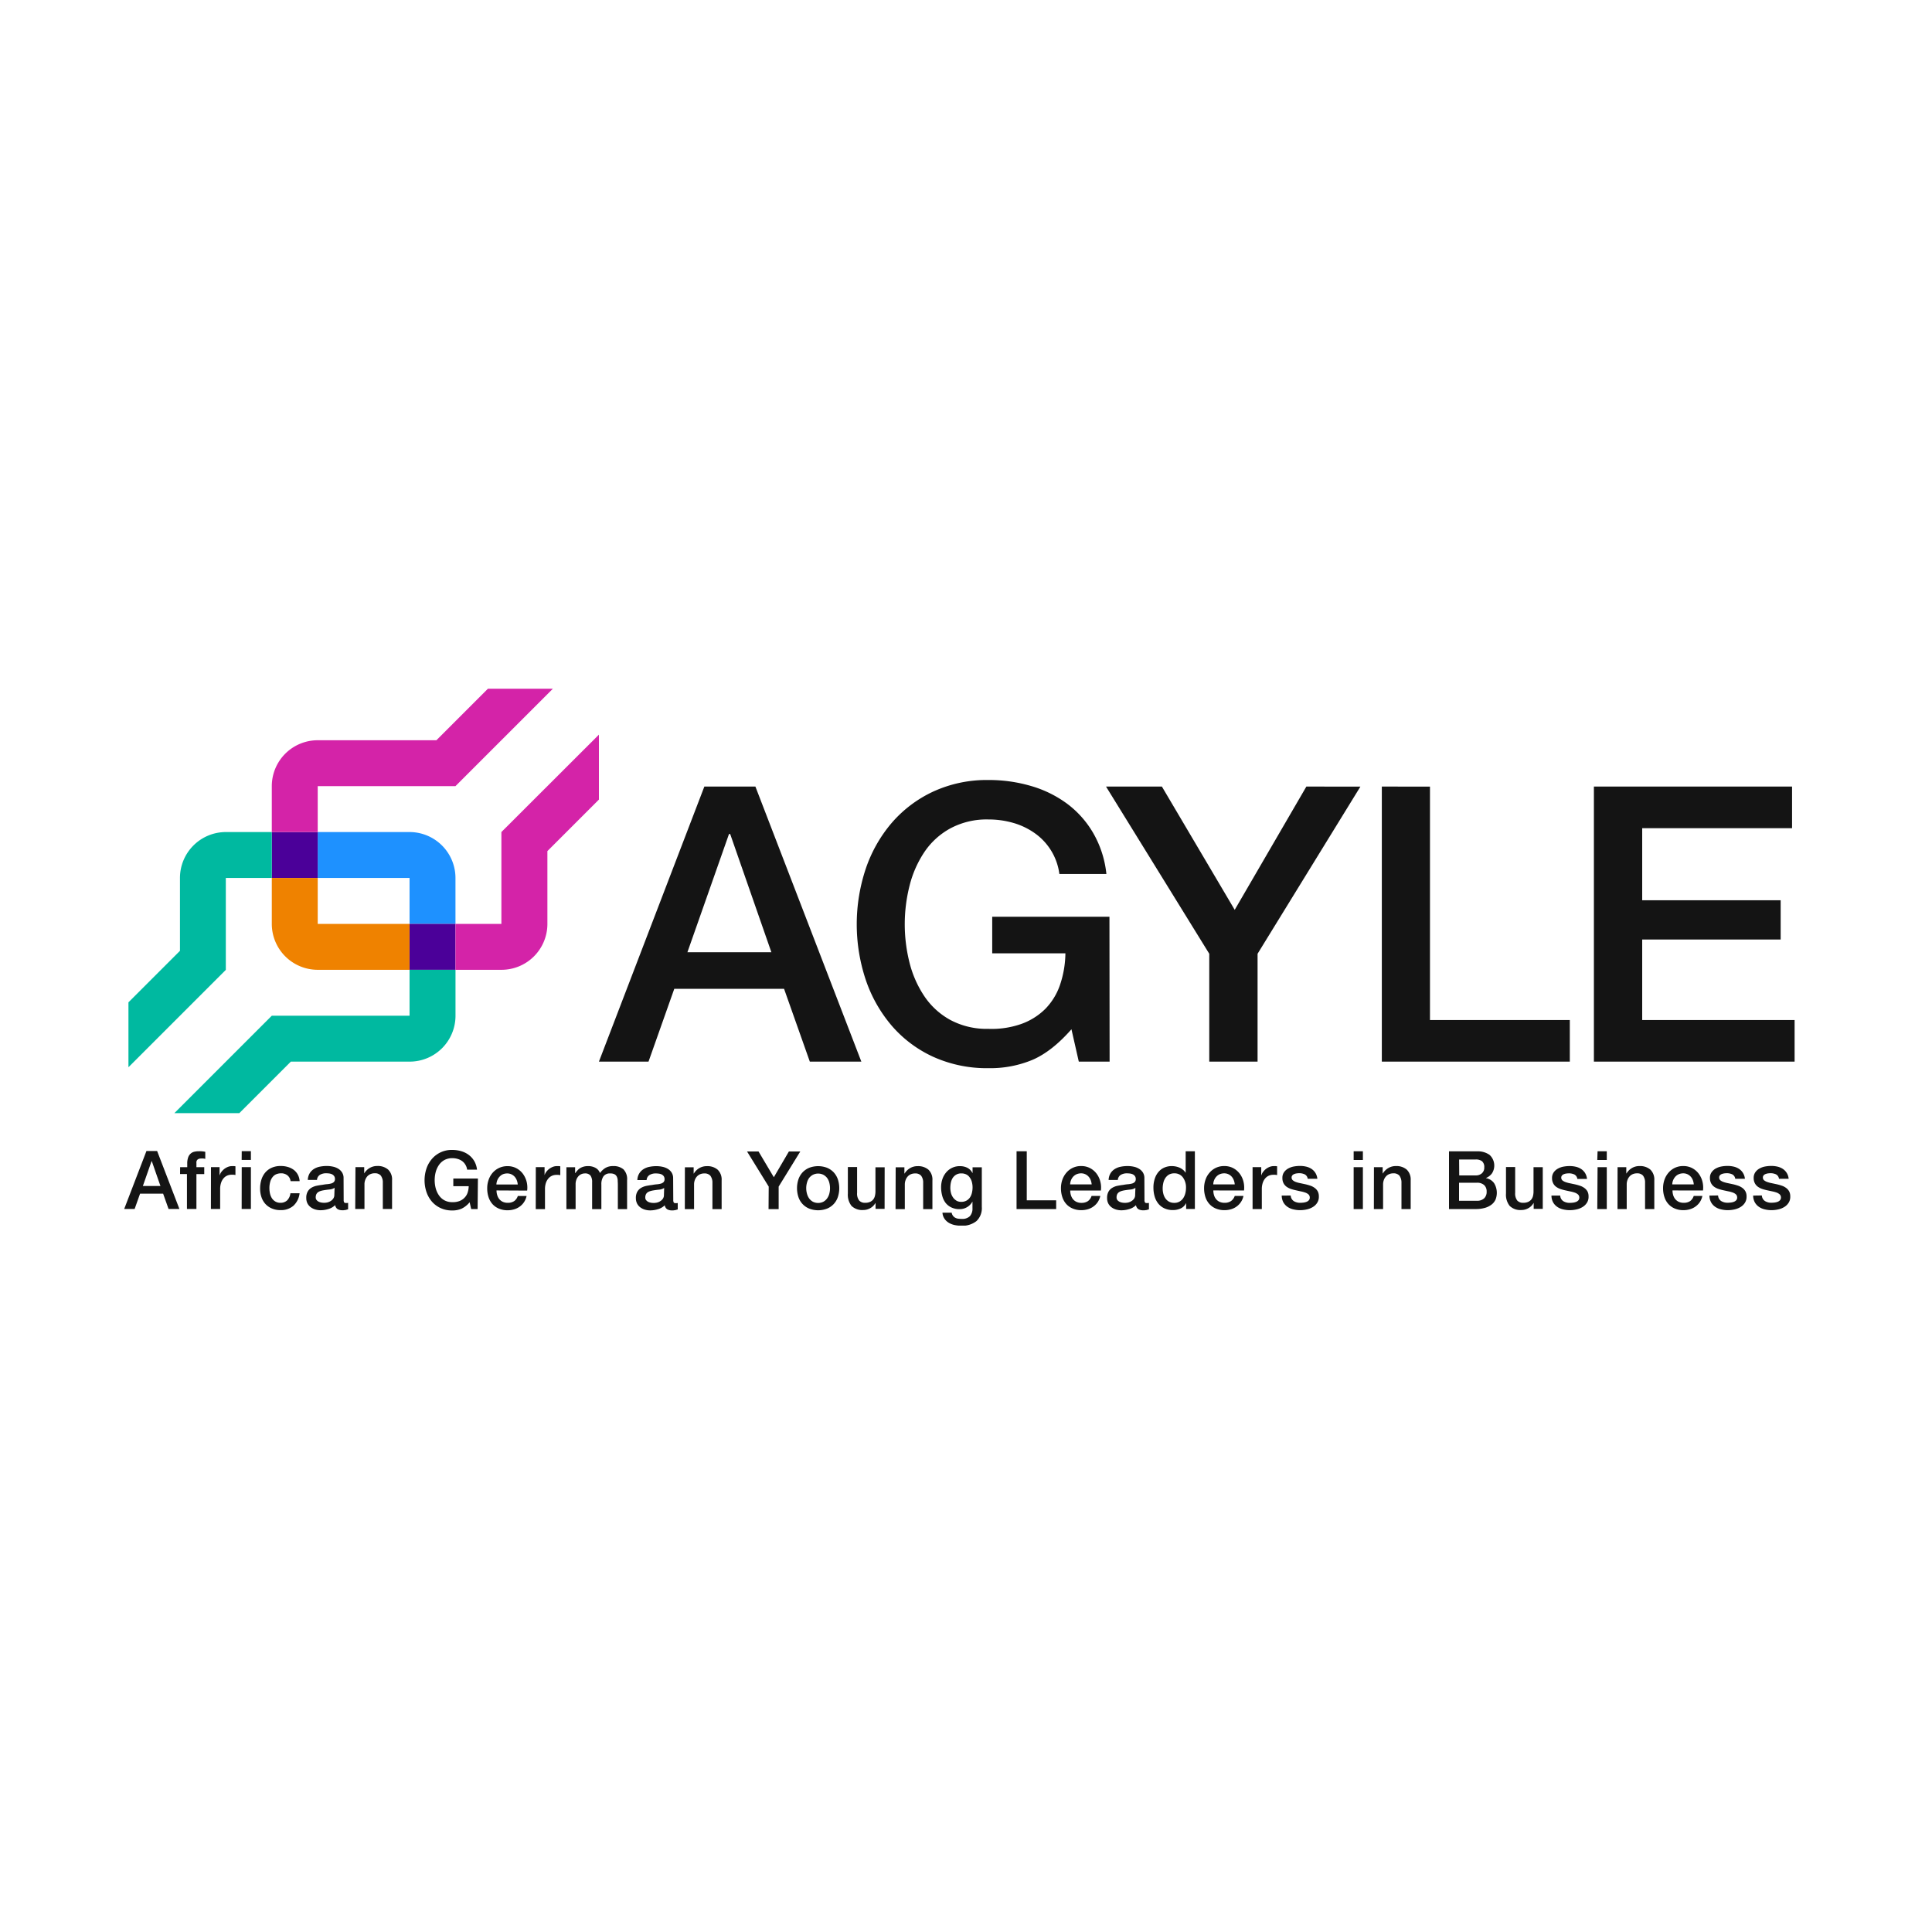 <?xml version="1.0" encoding="UTF-8"?>
<svg xmlns="http://www.w3.org/2000/svg" xmlns:xlink="http://www.w3.org/1999/xlink" id="Ebene_1" data-name="Ebene 1" viewBox="0 0 600 600">
  <defs>
    <style>.cls-1{fill:none;}.cls-2{clip-path:url(#clip-path);}.cls-3{fill:#141414;}.cls-4{fill:#1e91ff;}.cls-5{fill:#4b0099;}.cls-6{fill:#ef8200;}.cls-7{fill:#d423a8;}.cls-8{fill:#00b9a0;}</style>
    <clipPath id="clip-path">
      <rect class="cls-1" x="38.59" y="213.89" width="518.74" height="166.74"></rect>
    </clipPath>
  </defs>
  <g class="cls-2">
    <path class="cls-3" d="M495,329.7h62.33V316.78H510v-25H553v-12.2H510V257.2h46.54V244.28H495Zm-65.86,0h58.38V316.78H444.09v-72.5H429.14Zm-53.59,0h15V296.2l31.94-51.92H405.7l-22.25,38.28-22.61-38.28H343.49l32.06,51.92Zm-31-45H308.14v11.37h22.73a31.48,31.48,0,0,1-1.68,9.81,19.71,19.71,0,0,1-4.6,7.48,20.21,20.21,0,0,1-7.48,4.66,27.78,27.78,0,0,1-10.17,1.5,23.94,23.94,0,0,1-11.78-2.75,23.07,23.07,0,0,1-8.08-7.36A33.11,33.11,0,0,1,282.47,299a48.79,48.79,0,0,1,0-23.93,33.31,33.31,0,0,1,4.61-10.47,23,23,0,0,1,8.08-7.35,23.83,23.83,0,0,1,11.78-2.76,27.75,27.75,0,0,1,7.78,1.08,22,22,0,0,1,6.7,3.23A18.37,18.37,0,0,1,329,271.43h14.6a32.05,32.05,0,0,0-4.07-12.68,30.38,30.38,0,0,0-8.13-9.15,35.32,35.32,0,0,0-11.19-5.5,46.36,46.36,0,0,0-13.22-1.86,39.78,39.78,0,0,0-17.17,3.59,38.42,38.42,0,0,0-12.86,9.69,43.26,43.26,0,0,0-8.08,14.24,54.57,54.57,0,0,0,0,34.57,43.16,43.16,0,0,0,8.08,14.24,37.74,37.74,0,0,0,12.86,9.63,40.36,40.36,0,0,0,17.17,3.53,34,34,0,0,0,13.76-2.63q6-2.62,12-9.45l2.28,10.05h9.57ZM226.4,259h.36l12.8,36.73H213.48ZM186,329.7H201.4l8-22.61h34.1l8,22.61h16l-32.9-85.42H218.74Z"></path>
    <path class="cls-4" d="M141.45,286.92V272.66a14.27,14.27,0,0,0-14.26-14.26H98.67v14.26h28.52v14.26Z"></path>
  </g>
  <rect class="cls-5" x="127.19" y="286.92" width="14.26" height="14.26"></rect>
  <rect class="cls-5" x="84.41" y="258.4" width="14.26" height="14.26"></rect>
  <g class="cls-2">
    <path class="cls-6" d="M127.19,301.18V286.92H98.67V272.66H84.41v14.26a14.26,14.26,0,0,0,14.26,14.26Z"></path>
    <path class="cls-7" d="M186,248.32V228.15L155.71,258.4v28.52H141.45v14.26h14.26A14.25,14.25,0,0,0,170,286.92V264.31Z"></path>
    <path class="cls-7" d="M151.53,213.89h0l-16,16H98.67a14.26,14.26,0,0,0-14.26,14.26V258.4H98.67V244.14h42.78l30.25-30.25Z"></path>
    <path class="cls-8" d="M127.19,301.18v14.26H84.41L54.15,345.7H74.32l16-16h36.88a14.25,14.25,0,0,0,14.26-14.26V301.18Z"></path>
    <path class="cls-8" d="M84.41,272.66V258.4H70.15a14.26,14.26,0,0,0-14.26,14.26v22.62l-16,16h0v20.16l30.24-30.24h0V272.66Z"></path>
    <path class="cls-3" d="M544.46,371.3a4.44,4.44,0,0,0,.46,2,4.21,4.21,0,0,0,1.21,1.41,5.12,5.12,0,0,0,1.81.84,9,9,0,0,0,2.27.28,9.59,9.59,0,0,0,2-.23,6,6,0,0,0,1.87-.73,4.09,4.09,0,0,0,1.37-1.31,3.4,3.4,0,0,0,.53-2,3.26,3.26,0,0,0-.36-1.6,3.36,3.36,0,0,0-1-1.09,4.81,4.81,0,0,0-1.34-.67c-.51-.17-1-.31-1.54-.43l-1.56-.33a9.54,9.54,0,0,1-1.34-.36,3.35,3.35,0,0,1-1-.54,1.12,1.12,0,0,1-.36-.86,1,1,0,0,1,.25-.69,1.55,1.55,0,0,1,.62-.4,3.18,3.18,0,0,1,.78-.19,6.72,6.72,0,0,1,.71-.05,4,4,0,0,1,1.7.35,1.8,1.8,0,0,1,.94,1.38h3a4.07,4.07,0,0,0-1.84-3.09,5.21,5.21,0,0,0-1.66-.69,8.65,8.65,0,0,0-1.93-.21,11,11,0,0,0-1.84.17,5.74,5.74,0,0,0-1.76.62,3.86,3.86,0,0,0-1.31,1.16,3,3,0,0,0-.52,1.77,3.4,3.4,0,0,0,.36,1.64,3.14,3.14,0,0,0,.94,1.1,5.21,5.21,0,0,0,1.33.68,14.65,14.65,0,0,0,1.55.42l1.53.33a10.09,10.09,0,0,1,1.35.36,3,3,0,0,1,1,.57,1.31,1.31,0,0,1,.41.91,1.3,1.3,0,0,1-.27.89,1.79,1.79,0,0,1-.74.51,3.73,3.73,0,0,1-1,.24,8,8,0,0,1-.92.06,3.69,3.69,0,0,1-2-.5,2.18,2.18,0,0,1-1-1.76Zm-13.58,0a4.57,4.57,0,0,0,.47,2,4,4,0,0,0,1.21,1.41,5.12,5.12,0,0,0,1.81.84,9,9,0,0,0,2.27.28,9.59,9.59,0,0,0,2-.23,6.13,6.13,0,0,0,1.87-.73,4.09,4.09,0,0,0,1.37-1.31,3.47,3.47,0,0,0,.53-2,3.16,3.16,0,0,0-.37-1.6,3.33,3.33,0,0,0-1-1.09,4.87,4.87,0,0,0-1.35-.67,15.73,15.73,0,0,0-1.53-.43l-1.56-.33a9.54,9.54,0,0,1-1.34-.36,3.1,3.1,0,0,1-1-.54,1.12,1.12,0,0,1-.36-.86,1,1,0,0,1,.25-.69,1.51,1.51,0,0,1,.61-.4,3.42,3.42,0,0,1,.78-.19,7.07,7.07,0,0,1,.72-.05,4,4,0,0,1,1.7.35,1.82,1.82,0,0,1,.94,1.38h3a4.18,4.18,0,0,0-.62-1.84,4,4,0,0,0-1.23-1.25,5.11,5.11,0,0,0-1.66-.69,8.56,8.56,0,0,0-1.92-.21,11.07,11.07,0,0,0-1.85.17,5.93,5.93,0,0,0-1.76.62,3.82,3.82,0,0,0-1.3,1.16,2.88,2.88,0,0,0-.52,1.77,3.52,3.52,0,0,0,.35,1.64,3.24,3.24,0,0,0,.94,1.1,5.28,5.28,0,0,0,1.34.68,14.46,14.46,0,0,0,1.54.42l1.54.33a9.54,9.54,0,0,1,1.34.36,3,3,0,0,1,1,.57,1.3,1.3,0,0,1,.4.91,1.25,1.25,0,0,1-.26.89,1.85,1.85,0,0,1-.74.51,3.94,3.94,0,0,1-1,.24,8.13,8.13,0,0,1-.92.06,3.75,3.75,0,0,1-2-.5,2.14,2.14,0,0,1-1-1.76Zm-2-1.58a7.45,7.45,0,0,0-.19-2.83,6.86,6.86,0,0,0-1.17-2.43,6.05,6.05,0,0,0-2-1.69,5.78,5.78,0,0,0-2.75-.64,5.85,5.85,0,0,0-4.59,2.05,6.63,6.63,0,0,0-1.26,2.18,7.93,7.93,0,0,0-.44,2.63,8.59,8.59,0,0,0,.42,2.76,5.87,5.87,0,0,0,1.23,2.17,5.52,5.52,0,0,0,2,1.4,6.79,6.79,0,0,0,2.71.51,7.17,7.17,0,0,0,2-.29,5.66,5.66,0,0,0,1.74-.86,5.38,5.38,0,0,0,1.34-1.39,5.49,5.49,0,0,0,.77-1.89H526A3.19,3.19,0,0,1,524.9,373a3.48,3.48,0,0,1-2,.54,3.59,3.59,0,0,1-1.56-.31,3.21,3.21,0,0,1-1.08-.84,3.6,3.6,0,0,1-.64-1.23,5.1,5.1,0,0,1-.21-1.46Zm-9.55-1.89a3.8,3.8,0,0,1,1-2.45,3.19,3.19,0,0,1,1.06-.73,3.52,3.52,0,0,1,1.37-.26,3,3,0,0,1,1.32.29,3.13,3.13,0,0,1,1,.75,3.47,3.47,0,0,1,.66,1.1,4.79,4.79,0,0,1,.28,1.3Zm-17,7.65h2.86v-7.67a3.87,3.87,0,0,1,.23-1.33,3.4,3.4,0,0,1,.63-1.1,2.77,2.77,0,0,1,1-.73,3.18,3.18,0,0,1,1.3-.26,2.38,2.38,0,0,1,1.89.69,3.52,3.52,0,0,1,.65,2.23v8.17h2.87v-8.93a4.25,4.25,0,0,0-1.23-3.32,4.92,4.92,0,0,0-3.37-1.1,4.54,4.54,0,0,0-2.34.61,4.88,4.88,0,0,0-1.71,1.7l-.05-.05v-1.91h-2.71Zm-6.28,0H499v-13h-2.86Zm0-15.24H499v-2.71h-2.86ZM481.82,371.3a4.44,4.44,0,0,0,.46,2,4.21,4.21,0,0,0,1.21,1.41,5.12,5.12,0,0,0,1.81.84,9,9,0,0,0,2.27.28,9.59,9.59,0,0,0,2-.23,6,6,0,0,0,1.87-.73,4.09,4.09,0,0,0,1.37-1.31,3.4,3.4,0,0,0,.53-2A3.26,3.26,0,0,0,493,370a3.48,3.48,0,0,0-1-1.09,4.81,4.81,0,0,0-1.34-.67c-.51-.17-1-.31-1.54-.43l-1.56-.33a9.54,9.54,0,0,1-1.34-.36,3.35,3.35,0,0,1-1-.54,1.12,1.12,0,0,1-.36-.86,1,1,0,0,1,.25-.69,1.55,1.55,0,0,1,.62-.4,3.18,3.18,0,0,1,.78-.19,6.72,6.72,0,0,1,.71-.05,4,4,0,0,1,1.7.35,1.8,1.8,0,0,1,.94,1.38h3a4.31,4.31,0,0,0-.61-1.84,4.19,4.19,0,0,0-1.23-1.25,5.21,5.21,0,0,0-1.66-.69,8.71,8.71,0,0,0-1.93-.21,11,11,0,0,0-1.84.17,5.74,5.74,0,0,0-1.76.62,3.86,3.86,0,0,0-1.31,1.16,3,3,0,0,0-.52,1.77,3.4,3.4,0,0,0,.36,1.64,3,3,0,0,0,.94,1.1,5.21,5.21,0,0,0,1.33.68,14.65,14.65,0,0,0,1.55.42l1.53.33a10.09,10.09,0,0,1,1.35.36,3,3,0,0,1,1,.57,1.31,1.31,0,0,1,.41.91,1.3,1.3,0,0,1-.27.89,1.79,1.79,0,0,1-.74.51,3.73,3.73,0,0,1-1,.24,8,8,0,0,1-.92.06,3.69,3.69,0,0,1-2-.5,2.18,2.18,0,0,1-1-1.76Zm-2.7-8.82h-2.87V370a5.8,5.8,0,0,1-.16,1.41,2.92,2.92,0,0,1-.54,1.12,2.82,2.82,0,0,1-1,.74,3.74,3.74,0,0,1-1.51.27,2.39,2.39,0,0,1-1.84-.7,3.55,3.55,0,0,1-.65-2.41v-8H467.7v8.24a5.56,5.56,0,0,0,1.15,3.84,4.79,4.79,0,0,0,3.7,1.27,4.34,4.34,0,0,0,2.13-.59,4,4,0,0,0,1.57-1.57h.05v1.81h2.82Zm-26,4.83h5.55a3.2,3.2,0,0,1,2.23.71,2.62,2.62,0,0,1,.79,2.05,2.72,2.72,0,0,1-.79,2.1,3.16,3.16,0,0,1-2.23.74h-5.55ZM450,375.48h8.24a10.14,10.14,0,0,0,3-.39,6,6,0,0,0,2.06-1.06,4.06,4.06,0,0,0,1.19-1.58,5.73,5.73,0,0,0-.48-5,3.92,3.92,0,0,0-2.52-1.57v-.05a4.23,4.23,0,0,0,1.9-1.5,4.49,4.49,0,0,0-.79-5.67,6.28,6.28,0,0,0-3.87-1.1H450Zm3.14-15.39h5.13a3.11,3.11,0,0,1,2,.55,2.36,2.36,0,0,1,.68,1.91,2.3,2.3,0,0,1-.76,1.85,2.78,2.78,0,0,1-1.88.64h-5.13Zm-26.47,15.39h2.86v-7.67a3.87,3.87,0,0,1,.23-1.33,3.4,3.4,0,0,1,.63-1.1,2.86,2.86,0,0,1,1-.73,3.19,3.19,0,0,1,1.31-.26,2.37,2.37,0,0,1,1.88.69,3.58,3.58,0,0,1,.66,2.23v8.17h2.86v-8.93a4.25,4.25,0,0,0-1.23-3.32,4.9,4.9,0,0,0-3.37-1.1,4.59,4.59,0,0,0-2.34.61,4.88,4.88,0,0,0-1.71,1.7l-.05-.05v-1.91h-2.71Zm-6.28,0h2.87v-13h-2.87Zm0-15.24h2.87v-2.71h-2.87ZM398.05,371.3a4.57,4.57,0,0,0,.46,2,4.21,4.21,0,0,0,1.21,1.41,5.2,5.2,0,0,0,1.81.84,9.07,9.07,0,0,0,2.28.28,9.5,9.5,0,0,0,2-.23,6,6,0,0,0,1.87-.73,4,4,0,0,0,1.37-1.31,3.4,3.4,0,0,0,.53-2,3.26,3.26,0,0,0-.36-1.6,3.36,3.36,0,0,0-1-1.09,4.81,4.81,0,0,0-1.34-.67,15.93,15.93,0,0,0-1.54-.43l-1.55-.33a9.34,9.34,0,0,1-1.35-.36,3.16,3.16,0,0,1-.95-.54,1.09,1.09,0,0,1-.37-.86,1,1,0,0,1,.25-.69,1.62,1.62,0,0,1,.62-.4,3.18,3.18,0,0,1,.78-.19,6.72,6.72,0,0,1,.71-.05,4,4,0,0,1,1.7.35,1.78,1.78,0,0,1,.94,1.38h3a4.31,4.31,0,0,0-.62-1.84,4.19,4.19,0,0,0-1.23-1.25,5.21,5.21,0,0,0-1.66-.69,8.56,8.56,0,0,0-1.92-.21,11,11,0,0,0-1.85.17,5.83,5.83,0,0,0-1.76.62,3.86,3.86,0,0,0-1.31,1.16,2.94,2.94,0,0,0-.51,1.77,3.4,3.4,0,0,0,.35,1.64,3.14,3.14,0,0,0,.94,1.1,5.21,5.21,0,0,0,1.33.68,14.65,14.65,0,0,0,1.55.42L404,370a10.09,10.09,0,0,1,1.35.36,3,3,0,0,1,1,.57,1.27,1.27,0,0,1,.41.91,1.25,1.25,0,0,1-.27.89,1.79,1.79,0,0,1-.74.51,3.73,3.73,0,0,1-1,.24,8,8,0,0,1-.91.06,3.7,3.7,0,0,1-2-.5,2.18,2.18,0,0,1-1-1.76ZM389,375.48h2.87v-6.19a5.86,5.86,0,0,1,.28-1.91,4,4,0,0,1,.75-1.39,3.09,3.09,0,0,1,1.12-.86,3.33,3.33,0,0,1,1.37-.29,4.4,4.4,0,0,1,.62,0,6,6,0,0,1,.61.09V362.2l-.39-.05-.69,0a3.35,3.35,0,0,0-1.28.25,4.84,4.84,0,0,0-1.15.66,5,5,0,0,0-.87.92,3,3,0,0,0-.5,1h-.05v-2.51H389Zm-2.66-5.76a7.66,7.66,0,0,0-.19-2.83,6.86,6.86,0,0,0-1.17-2.43,6.15,6.15,0,0,0-2-1.69,5.82,5.82,0,0,0-2.76-.64,5.85,5.85,0,0,0-4.58,2.05,6.46,6.46,0,0,0-1.26,2.18,7.93,7.93,0,0,0-.44,2.63,8.88,8.88,0,0,0,.41,2.76,6,6,0,0,0,1.24,2.17,5.56,5.56,0,0,0,2,1.4,6.84,6.84,0,0,0,2.72.51,7.1,7.1,0,0,0,2-.29,5.6,5.6,0,0,0,1.75-.86,5.37,5.37,0,0,0,2.11-3.28h-2.71A3.2,3.2,0,0,1,382.3,373a3.43,3.43,0,0,1-2,.54,3.59,3.59,0,0,1-1.56-.31,3,3,0,0,1-1.08-.84,3.43,3.43,0,0,1-.64-1.23,5.1,5.1,0,0,1-.21-1.46Zm-9.55-1.89a3.74,3.74,0,0,1,.28-1.35,3.59,3.59,0,0,1,.71-1.1,3.14,3.14,0,0,1,1.05-.73,3.56,3.56,0,0,1,1.37-.26,3,3,0,0,1,1.32.29,3.17,3.17,0,0,1,1,.75,3.45,3.45,0,0,1,.65,1.1,4.46,4.46,0,0,1,.29,1.3Zm-15.52-.44a4.5,4.5,0,0,1,.62-1.51A3.57,3.57,0,0,1,363,364.8a3.28,3.28,0,0,1,1.69-.41,3.18,3.18,0,0,1,2.63,1.21,5.25,5.25,0,0,1,1,3.36,6.35,6.35,0,0,1-.22,1.68,4.88,4.88,0,0,1-.65,1.47,3.45,3.45,0,0,1-1.13,1.05,3.2,3.2,0,0,1-1.65.4,3.3,3.3,0,0,1-1.61-.37,3.39,3.39,0,0,1-1.12-1,4.45,4.45,0,0,1-.65-1.43,6.45,6.45,0,0,1-.21-1.63,7.64,7.64,0,0,1,.19-1.73m9.81-9.86h-2.86v6.63h-.05a3.55,3.55,0,0,0-.82-.91,4.85,4.85,0,0,0-1.07-.65,6.25,6.25,0,0,0-1.21-.36,6.54,6.54,0,0,0-1.23-.11,5.75,5.75,0,0,0-2.07.39,4.84,4.84,0,0,0-1.81,1.22,6,6,0,0,0-1.27,2.11,8.66,8.66,0,0,0-.48,3,9.63,9.63,0,0,0,.38,2.73,6.37,6.37,0,0,0,1.13,2.2,5.26,5.26,0,0,0,1.9,1.47,6.18,6.18,0,0,0,2.67.54,5.81,5.81,0,0,0,2.34-.49,3.45,3.45,0,0,0,1.69-1.62h.05v1.76h2.71ZM352.53,371.1a2,2,0,0,1-.32,1.14,2.62,2.62,0,0,1-.82.77,3.47,3.47,0,0,1-1,.43,5,5,0,0,1-1,.12,5.27,5.27,0,0,1-.84-.07,3.24,3.24,0,0,1-.85-.26,2.12,2.12,0,0,1-.67-.52,1.23,1.23,0,0,1-.27-.8,2.27,2.27,0,0,1,.18-1,1.7,1.7,0,0,1,.52-.63,2.91,2.91,0,0,1,.75-.37,6.66,6.66,0,0,1,.88-.22c.64-.11,1.28-.2,1.91-.26a3.41,3.41,0,0,0,1.61-.52Zm2.87-5.2a3.23,3.23,0,0,0-.45-1.75,3.63,3.63,0,0,0-1.2-1.17,5.24,5.24,0,0,0-1.67-.65,8.55,8.55,0,0,0-1.89-.2,10.56,10.56,0,0,0-2.11.2,5.5,5.5,0,0,0-1.84.7,4.18,4.18,0,0,0-1.35,1.33,4.36,4.36,0,0,0-.6,2.09h2.86a2,2,0,0,1,.88-1.56,3.65,3.65,0,0,1,2-.5,7.15,7.15,0,0,1,.9.06,2.94,2.94,0,0,1,.87.25,1.8,1.8,0,0,1,.65.54,1.47,1.47,0,0,1,.27.91,1.27,1.27,0,0,1-.32.94,1.89,1.89,0,0,1-.85.47,7,7,0,0,1-1.24.21,14.39,14.39,0,0,0-1.49.21c-.6.07-1.2.17-1.8.29a5.13,5.13,0,0,0-1.6.62,3.2,3.2,0,0,0-1.16,1.18,3.9,3.9,0,0,0-.44,2,3.64,3.64,0,0,0,.36,1.67,3.43,3.43,0,0,0,1,1.18,4.51,4.51,0,0,0,1.42.71,5.9,5.9,0,0,0,1.69.24,8.32,8.32,0,0,0,2.4-.38,5,5,0,0,0,2.1-1.21,1.8,1.8,0,0,0,.75,1.24,2.82,2.82,0,0,0,1.46.35l.43,0,.5-.07c.17,0,.33-.07.49-.12l.39-.11v-2a1.51,1.51,0,0,1-.4.05h-.3a.58.58,0,0,1-.54-.22,1.44,1.44,0,0,1-.14-.76Zm-13.51,3.82a7.26,7.26,0,0,0-.19-2.83,6.86,6.86,0,0,0-1.17-2.43,6.05,6.05,0,0,0-2-1.69,5.78,5.78,0,0,0-2.75-.64,5.85,5.85,0,0,0-4.59,2.05,6.81,6.81,0,0,0-1.26,2.18,7.93,7.93,0,0,0-.44,2.63,8.59,8.59,0,0,0,.42,2.76,6,6,0,0,0,1.23,2.17,5.52,5.52,0,0,0,2,1.4,6.79,6.79,0,0,0,2.71.51,7.17,7.17,0,0,0,2-.29,5.66,5.66,0,0,0,1.74-.86,5.38,5.38,0,0,0,1.34-1.39,5.71,5.71,0,0,0,.78-1.89H339a3.19,3.19,0,0,1-1.14,1.62,3.46,3.46,0,0,1-2,.54,3.51,3.51,0,0,1-1.55-.31,3.15,3.15,0,0,1-1.09-.84,3.78,3.78,0,0,1-.64-1.23,5.1,5.1,0,0,1-.21-1.46Zm-9.55-1.89a3.74,3.74,0,0,1,.29-1.35,3.56,3.56,0,0,1,.7-1.1,3.29,3.29,0,0,1,1.06-.73,3.56,3.56,0,0,1,1.37-.26,3,3,0,0,1,1.32.29,3.13,3.13,0,0,1,1,.75,3.47,3.47,0,0,1,.66,1.1,4.81,4.81,0,0,1,.29,1.3Zm-16.64,7.65H328v-2.72h-9.13V357.53H315.7ZM297,372.84a3.29,3.29,0,0,1-1.05-1,4.27,4.27,0,0,1-.62-1.37,6.45,6.45,0,0,1-.2-1.58,8.26,8.26,0,0,1,.17-1.62,4.6,4.6,0,0,1,.58-1.46,3.29,3.29,0,0,1,1.06-1,3,3,0,0,1,1.61-.4,3.39,3.39,0,0,1,1.59.35,2.87,2.87,0,0,1,1.08,1,4.13,4.13,0,0,1,.62,1.38,6.57,6.57,0,0,1,.2,1.61,7,7,0,0,1-.19,1.64,4.24,4.24,0,0,1-.6,1.46,3.22,3.22,0,0,1-1.08,1,3.19,3.19,0,0,1-1.62.39,3,3,0,0,1-1.55-.37m7.91-10.36h-2.87v1.78H302a3.59,3.59,0,0,0-1.58-1.62,5,5,0,0,0-2.27-.51,5.44,5.44,0,0,0-4.32,1.95,6.34,6.34,0,0,0-1.16,2.07,7.92,7.92,0,0,0-.4,2.49,10.16,10.16,0,0,0,.33,2.64,6.33,6.33,0,0,0,1,2.17,5,5,0,0,0,1.81,1.48,5.83,5.83,0,0,0,2.65.55,4.42,4.42,0,0,0,2.25-.61,4.3,4.3,0,0,0,1.65-1.68h.05v2a3.49,3.49,0,0,1-.8,2.47,3.36,3.36,0,0,1-2.54.85,9,9,0,0,1-1.06-.06,2.82,2.82,0,0,1-.92-.28,2.22,2.22,0,0,1-.71-.59,2.27,2.27,0,0,1-.43-1h-2.86a3.72,3.72,0,0,0,.65,1.91,4.34,4.34,0,0,0,1.37,1.26,6,6,0,0,0,1.81.68,10.21,10.21,0,0,0,2,.2,7,7,0,0,0,4.74-1.45,5.51,5.51,0,0,0,1.65-4.38Zm-26.79,13H281v-7.67a3.87,3.87,0,0,1,.23-1.33,3.4,3.4,0,0,1,.63-1.1,2.77,2.77,0,0,1,1-.73,3.18,3.18,0,0,1,1.3-.26,2.38,2.38,0,0,1,1.89.69,3.52,3.52,0,0,1,.65,2.23v8.17h2.87v-8.93a4.25,4.25,0,0,0-1.23-3.32,4.92,4.92,0,0,0-3.37-1.1,4.54,4.54,0,0,0-2.34.61,4.88,4.88,0,0,0-1.71,1.7l-.05-.05v-1.91h-2.71Zm-3.38-13h-2.86V370a5.79,5.79,0,0,1-.17,1.41,2.92,2.92,0,0,1-.54,1.12,2.73,2.73,0,0,1-1,.74,3.68,3.68,0,0,1-1.51.27,2.37,2.37,0,0,1-1.83-.7,3.49,3.49,0,0,1-.65-2.41v-8h-2.87v8.24a5.61,5.61,0,0,0,1.14,3.84,4.81,4.81,0,0,0,3.71,1.27,4.34,4.34,0,0,0,2.13-.59,4.08,4.08,0,0,0,1.57-1.57h.05v1.81h2.81Zm-22.32,10.68a3.65,3.65,0,0,1-1.16-1.05,4.66,4.66,0,0,1-.66-1.47,6.35,6.35,0,0,1-.22-1.68,6.24,6.24,0,0,1,.22-1.65,4.43,4.43,0,0,1,.66-1.48,3.74,3.74,0,0,1,1.16-1,3.64,3.64,0,0,1,3.32,0,3.6,3.6,0,0,1,1.15,1,4.26,4.26,0,0,1,.67,1.48,6.67,6.67,0,0,1,.21,1.65,6.78,6.78,0,0,1-.21,1.68,4.47,4.47,0,0,1-.67,1.47,3.52,3.52,0,0,1-1.15,1.05,3.64,3.64,0,0,1-3.32,0m4.44,2.15a5.93,5.93,0,0,0,2.06-1.42,6,6,0,0,0,1.28-2.16,8.84,8.84,0,0,0,0-5.51,6.16,6.16,0,0,0-1.28-2.16,6.06,6.06,0,0,0-2.06-1.42,7.83,7.83,0,0,0-5.56,0,6.06,6.06,0,0,0-2.06,1.42,6.16,6.16,0,0,0-1.28,2.16,8.84,8.84,0,0,0,0,5.51,6,6,0,0,0,1.28,2.16,5.93,5.93,0,0,0,2.06,1.42,7.69,7.69,0,0,0,5.56,0m-18.18.17h3.14v-7l6.72-10.91H245l-4.68,8-4.75-8H232l6.73,10.91Zm-26,0h2.87v-7.67a3.87,3.87,0,0,1,.22-1.33,3.4,3.4,0,0,1,.63-1.1,3,3,0,0,1,1-.73,3.22,3.22,0,0,1,1.31-.26,2.37,2.37,0,0,1,1.88.69,3.52,3.52,0,0,1,.66,2.23v8.17h2.86v-8.93a4.25,4.25,0,0,0-1.23-3.32,4.88,4.88,0,0,0-3.37-1.1,4.59,4.59,0,0,0-2.34.61,4.77,4.77,0,0,0-1.7,1.7l-.05-.05v-1.91H212.7Zm-6.49-4.38a1.92,1.92,0,0,1-.33,1.14,2.62,2.62,0,0,1-.82.77,3.27,3.27,0,0,1-1,.43,4.87,4.87,0,0,1-1,.12,5.27,5.27,0,0,1-.84-.07,3.32,3.32,0,0,1-.86-.26,2,2,0,0,1-.66-.52,1.18,1.18,0,0,1-.28-.8,2.12,2.12,0,0,1,.19-1,1.67,1.67,0,0,1,.51-.63,2.83,2.83,0,0,1,.76-.37,6.29,6.29,0,0,1,.88-.22c.63-.11,1.27-.2,1.91-.26a3.49,3.49,0,0,0,1.61-.52Zm2.86-5.2a3.23,3.23,0,0,0-.45-1.75,3.6,3.6,0,0,0-1.19-1.17,5.39,5.39,0,0,0-1.68-.65,8.46,8.46,0,0,0-1.88-.2,10.49,10.49,0,0,0-2.11.2,5.47,5.47,0,0,0-1.85.7,4.07,4.07,0,0,0-1.95,3.42h2.87a2,2,0,0,1,.88-1.56,3.63,3.63,0,0,1,2-.5,7.31,7.31,0,0,1,.91.06,2.94,2.94,0,0,1,.87.25,1.88,1.88,0,0,1,.65.54,1.53,1.53,0,0,1,.26.91,1.27,1.27,0,0,1-.31.94,1.93,1.93,0,0,1-.86.47,6.79,6.79,0,0,1-1.24.21,14.22,14.22,0,0,0-1.48.21c-.61.07-1.21.17-1.8.29a5.19,5.19,0,0,0-1.61.62,3.28,3.28,0,0,0-1.16,1.18,3.9,3.9,0,0,0-.44,2,3.64,3.64,0,0,0,.37,1.67,3.32,3.32,0,0,0,1,1.18,4.4,4.4,0,0,0,1.42.71,5.88,5.88,0,0,0,1.68.24,8.32,8.32,0,0,0,2.4-.38,5,5,0,0,0,2.1-1.21,1.77,1.77,0,0,0,.76,1.24,2.79,2.79,0,0,0,1.46.35l.42,0,.51-.07c.16,0,.33-.07.49-.12l.39-.11v-2a1.63,1.63,0,0,1-.41.05h-.3a.58.58,0,0,1-.54-.22,1.54,1.54,0,0,1-.14-.76Zm-33.15,9.58h2.86v-7.72a3.93,3.93,0,0,1,.24-1.43,3.24,3.24,0,0,1,.63-1.06,2.59,2.59,0,0,1,.9-.65,2.52,2.52,0,0,1,1.07-.23,2.07,2.07,0,0,1,1.8.69,3.5,3.5,0,0,1,.49,2.05v8.35h2.87v-7.62a4.32,4.32,0,0,1,.65-2.57,2.43,2.43,0,0,1,2.11-.9,2.83,2.83,0,0,1,1.31.25,1.65,1.65,0,0,1,.71.72,2.83,2.83,0,0,1,.29,1.1c0,.43.05.9.05,1.42v7.6h2.87v-9a4.31,4.31,0,0,0-1.14-3.37,4.73,4.73,0,0,0-3.21-1,4.53,4.53,0,0,0-2.39.58,5.7,5.7,0,0,0-1.68,1.58,3,3,0,0,0-1.45-1.64,4.72,4.72,0,0,0-2.2-.52,5.23,5.23,0,0,0-1.38.16,4.52,4.52,0,0,0-1.07.44,3.63,3.63,0,0,0-.84.68,6.76,6.76,0,0,0-.7.88h-.08v-1.81h-2.71Zm-9.52,0h2.87v-6.19a6.16,6.16,0,0,1,.27-1.91,4.2,4.2,0,0,1,.76-1.39,3.09,3.09,0,0,1,1.12-.86,3.3,3.3,0,0,1,1.37-.29,4.26,4.26,0,0,1,.61,0,6.17,6.17,0,0,1,.62.09V362.2l-.39-.05-.69,0a3.32,3.32,0,0,0-1.28.25,4.84,4.84,0,0,0-1.15.66,5.08,5.08,0,0,0-.88.92,3.13,3.13,0,0,0-.49,1h0v-2.51H166.4Zm-2.67-5.76a7.45,7.45,0,0,0-.18-2.83,7.21,7.21,0,0,0-1.17-2.43,6.09,6.09,0,0,0-2-1.69,5.78,5.78,0,0,0-2.75-.64,6,6,0,0,0-2.61.55,6.11,6.11,0,0,0-2,1.5,6.61,6.61,0,0,0-1.25,2.18,7.68,7.68,0,0,0-.44,2.63,8.6,8.6,0,0,0,.41,2.76,6.17,6.17,0,0,0,1.23,2.17,5.6,5.6,0,0,0,2,1.4,6.8,6.8,0,0,0,2.72.51,7.15,7.15,0,0,0,2-.29,5.71,5.71,0,0,0,1.75-.86,5.37,5.37,0,0,0,2.11-3.28h-2.72A3.19,3.19,0,0,1,159.7,373a3.45,3.45,0,0,1-2,.54,3.53,3.53,0,0,1-1.56-.31,3,3,0,0,1-1.08-.84,3.43,3.43,0,0,1-.64-1.23,4.78,4.78,0,0,1-.22-1.46Zm-9.55-1.89a4,4,0,0,1,.29-1.35,3.59,3.59,0,0,1,.71-1.1,3.14,3.14,0,0,1,1-.73,3.56,3.56,0,0,1,1.37-.26,3,3,0,0,1,1.32.29,3.29,3.29,0,0,1,1,.75,3.64,3.64,0,0,1,.65,1.1,4.46,4.46,0,0,1,.29,1.3ZM148.42,366h-7.64v2.39h4.78a6.63,6.63,0,0,1-.36,2.06,4,4,0,0,1-1,1.57,4.19,4.19,0,0,1-1.58,1,5.68,5.68,0,0,1-2.13.32,5,5,0,0,1-2.48-.58,4.86,4.86,0,0,1-1.7-1.55,7,7,0,0,1-1-2.2,10,10,0,0,1,0-5,7.07,7.07,0,0,1,1-2.2,5,5,0,0,1,1.7-1.55,5.11,5.11,0,0,1,2.48-.58,5.84,5.84,0,0,1,1.63.23,4.61,4.61,0,0,1,1.41.68,3.71,3.71,0,0,1,1,1.12,3.82,3.82,0,0,1,.54,1.54h3.07a6.83,6.83,0,0,0-.85-2.66,6.6,6.6,0,0,0-1.71-1.92,7.27,7.27,0,0,0-2.35-1.16,9.78,9.78,0,0,0-2.78-.39,8.06,8.06,0,0,0-6.31,2.79,8.89,8.89,0,0,0-1.7,3,11.49,11.49,0,0,0,0,7.27,9,9,0,0,0,1.7,3,8,8,0,0,0,2.7,2,8.38,8.38,0,0,0,3.61.74,7.1,7.1,0,0,0,2.89-.55,7.43,7.43,0,0,0,2.51-2l.48,2.12h2Zm-38.1,9.46h2.87v-7.67a3.65,3.65,0,0,1,.23-1.33,3.57,3.57,0,0,1,.62-1.1,3,3,0,0,1,1-.73,3.26,3.26,0,0,1,1.31-.26,2.39,2.39,0,0,1,1.89.69,3.52,3.52,0,0,1,.65,2.23v8.17h2.87v-8.93a4.22,4.22,0,0,0-1.24-3.32,4.87,4.87,0,0,0-3.36-1.1,4.54,4.54,0,0,0-2.34.61,4.72,4.72,0,0,0-1.71,1.7l0-.05v-1.91h-2.72Zm-6.49-4.38a1.92,1.92,0,0,1-.33,1.14,2.59,2.59,0,0,1-.81.77,3.42,3.42,0,0,1-1,.43,4.87,4.87,0,0,1-1,.12,5.27,5.27,0,0,1-.84-.07,3.24,3.24,0,0,1-.85-.26,2,2,0,0,1-.67-.52,1.24,1.24,0,0,1-.28-.8,2.26,2.26,0,0,1,.19-1,1.7,1.7,0,0,1,.52-.63,2.76,2.76,0,0,1,.75-.37,6.66,6.66,0,0,1,.88-.22c.64-.11,1.27-.2,1.91-.26a3.45,3.45,0,0,0,1.61-.52Zm2.87-5.2a3.15,3.15,0,0,0-.46-1.75,3.6,3.6,0,0,0-1.19-1.17,5.24,5.24,0,0,0-1.67-.65,8.55,8.55,0,0,0-1.89-.2,10.56,10.56,0,0,0-2.11.2,5.55,5.55,0,0,0-1.85.7,4.25,4.25,0,0,0-1.34,1.33,4.36,4.36,0,0,0-.6,2.09h2.86a2,2,0,0,1,.88-1.56,3.65,3.65,0,0,1,2-.5,7.28,7.28,0,0,1,.9.06,2.94,2.94,0,0,1,.87.25,1.8,1.8,0,0,1,.65.54,1.47,1.47,0,0,1,.27.91,1.27,1.27,0,0,1-.32.94,1.89,1.89,0,0,1-.85.47,6.91,6.91,0,0,1-1.25.21,14.22,14.22,0,0,0-1.48.21c-.6.07-1.2.17-1.8.29a5.29,5.29,0,0,0-1.61.62,3.26,3.26,0,0,0-1.15,1.18,3.79,3.79,0,0,0-.44,2,3.64,3.64,0,0,0,.36,1.67,3.43,3.43,0,0,0,1,1.18,4.51,4.51,0,0,0,1.42.71,5.9,5.9,0,0,0,1.69.24,8.32,8.32,0,0,0,2.4-.38,5,5,0,0,0,2.1-1.21,1.77,1.77,0,0,0,.75,1.24,2.82,2.82,0,0,0,1.46.35l.43,0,.5-.07c.17,0,.33-.07.49-.12l.39-.11v-2a1.56,1.56,0,0,1-.4.05h-.31a.6.6,0,0,1-.54-.22,1.57,1.57,0,0,1-.13-.76Zm-13.65.93a4.83,4.83,0,0,0-.6-2.09,4.66,4.66,0,0,0-1.29-1.46,5.82,5.82,0,0,0-1.81-.86,7.6,7.6,0,0,0-2.15-.29,6.77,6.77,0,0,0-2.81.54,5.58,5.58,0,0,0-2,1.48,6.25,6.25,0,0,0-1.21,2.23,9,9,0,0,0-.4,2.74,8.19,8.19,0,0,0,.41,2.66,5.93,5.93,0,0,0,1.22,2.12,5.64,5.64,0,0,0,2,1.41,6.55,6.55,0,0,0,2.71.52,5.84,5.84,0,0,0,4-1.35,6.25,6.25,0,0,0,1.92-3.88H90.19a3.69,3.69,0,0,1-1,2.19,2.91,2.91,0,0,1-2.07.77,3,3,0,0,1-1.59-.39,3.23,3.23,0,0,1-1.07-1,4.65,4.65,0,0,1-.6-1.44,7.28,7.28,0,0,1-.19-1.6,7,7,0,0,1,.35-2.41,4.11,4.11,0,0,1,.88-1.43,2.83,2.83,0,0,1,1.16-.7,4,4,0,0,1,1.18-.19,3.1,3.1,0,0,1,2,.62,2.67,2.67,0,0,1,1,1.82Zm-18,8.65h2.87v-13H75.07Zm0-15.24h2.87v-2.71H75.07Zm-9.55,15.24h2.87v-6.19a5.86,5.86,0,0,1,.28-1.91,4,4,0,0,1,.75-1.39,3.09,3.09,0,0,1,1.12-.86,3.33,3.33,0,0,1,1.37-.29,4.26,4.26,0,0,1,.61,0,6.17,6.17,0,0,1,.62.09V362.2l-.39-.05-.69,0a3.35,3.35,0,0,0-1.28.25,4.84,4.84,0,0,0-1.15.66,5.44,5.44,0,0,0-.88.92,3.13,3.13,0,0,0-.49,1h-.05v-2.51H65.52Zm-9.58-10.86h2.14v10.86H61V364.62h2.43v-2.14H61v-1.33a1.19,1.19,0,0,1,.41-1.08,1.72,1.72,0,0,1,1-.28,5.47,5.47,0,0,1,.75,0,3.84,3.84,0,0,1,.59.11V357.7a8.67,8.67,0,0,0-2-.17,6,6,0,0,0-1.35.14,2.53,2.53,0,0,0-1.14.55,2.75,2.75,0,0,0-.81,1.18,5.58,5.58,0,0,0-.3,2v1.08H55.94Zm-8.85-4h.07l2.69,7.72H44.37Zm-8.5,14.86h3.24l1.69-4.76h7.16l1.69,4.76h3.37l-6.92-18H45.48Z"></path>
  </g>
</svg>
